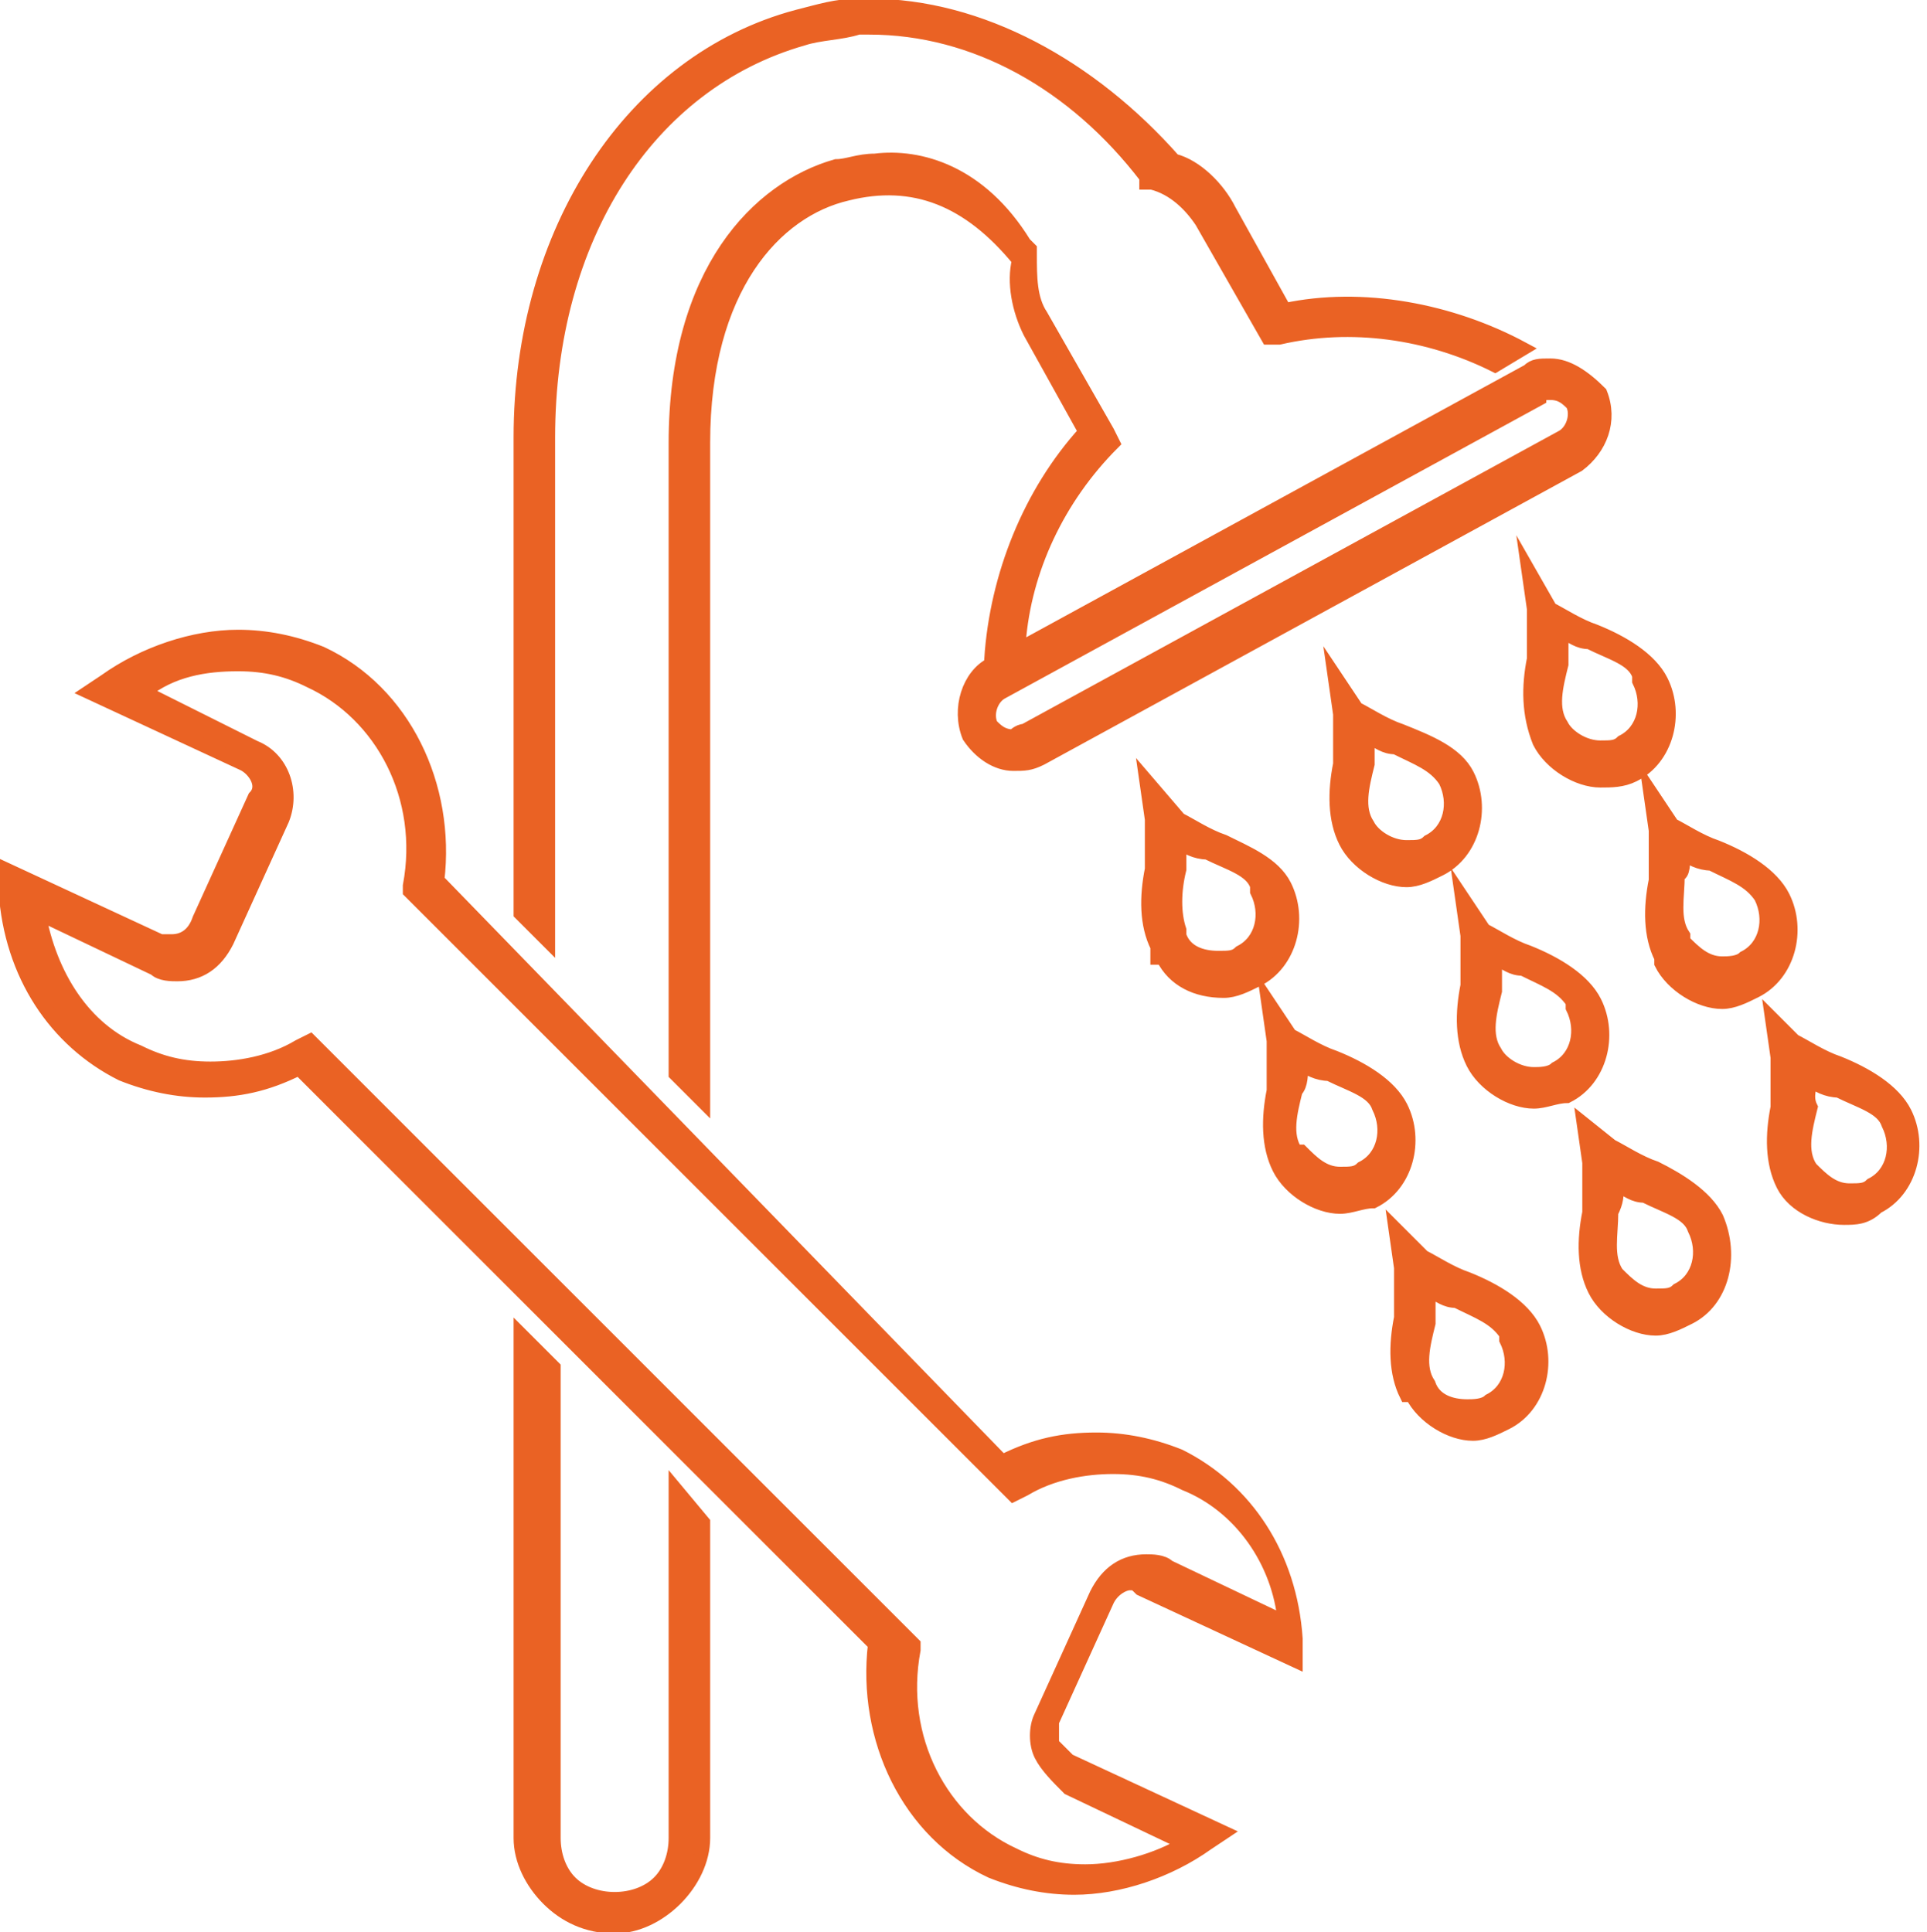 <?xml version="1.0" encoding="utf-8"?>
<!-- Generator: Adobe Illustrator 21.0.0, SVG Export Plug-In . SVG Version: 6.00 Build 0)  -->
<svg version="1.1" id="Layer_1" xmlns="http://www.w3.org/2000/svg" xmlns:xlink="http://www.w3.org/1999/xlink" x="0px" y="0px"
	 viewBox="0 0 34.8 34.9" style="enable-background:new 0 0 34.8 34.9;" xml:space="preserve">
<style type="text/css">
	.st0{fill:#EA6224;stroke:#EA6224;stroke-width:0.25;stroke-miterlimit:10;}
</style>
<path class="st0" d="M15.7,0.1c-0.1,0-0.2,0-0.2,0c-0.4,0-0.7,0.1-1.1,0.2c-3,0.8-5,3.9-5,7.6v8.6l0.5,0.5V7.9
	c0-3.6,1.8-6.4,4.6-7.2c0.3-0.1,0.7-0.1,1-0.2c0.1,0,0.1,0,0.2,0c1.9,0,3.7,1,5,2.7l0,0.1l0.1,0c0.4,0.1,0.7,0.4,0.9,0.7l1.2,2.1
	l0.2,0c1.3-0.3,2.7-0.1,3.9,0.5l0.5-0.3c-1.3-0.7-2.9-1-4.3-0.7l-1-1.8c-0.2-0.4-0.6-0.8-1-0.9C19.7,1.2,17.7,0.1,15.7,0.1z
	 M15.8,2.9c-0.3,0-0.5,0.1-0.7,0.1c-1.4,0.4-2.9,1.9-2.9,5v11.4l0.5,0.5h0V8c0-2.8,1.3-4.2,2.6-4.5c1.2-0.3,2.2,0.1,3.1,1.2
	c-0.1,0.4,0,0.9,0.2,1.3l1,1.8c-1,1.1-1.6,2.6-1.7,4.1c0,0,0,0,0,0l0.5-0.3c0.1-1.3,0.7-2.6,1.7-3.6L20,7.8l-1.2-2.1
	c-0.2-0.3-0.2-0.7-0.2-1.1l0-0.1l-0.1-0.1C17.7,3.1,16.6,2.8,15.8,2.9z M28,6.6c-0.2,0-0.3,0-0.4,0.1l-9.7,5.3
	c-0.4,0.2-0.6,0.8-0.4,1.3c0.2,0.3,0.5,0.5,0.8,0.5c0.2,0,0.3,0,0.5-0.1l9.7-5.3c0.4-0.3,0.6-0.8,0.4-1.3C28.6,6.8,28.3,6.6,28,6.6z
	 M28,7.1c0.2,0,0.3,0.1,0.4,0.2c0.1,0.2,0,0.5-0.2,0.6l-9.7,5.3c-0.1,0-0.2,0.1-0.2,0.1c-0.2,0-0.3-0.1-0.4-0.2
	c-0.1-0.2,0-0.5,0.2-0.6l9.7-5.3C27.8,7.1,27.9,7.1,28,7.1z M27.6,10.3l0.1,0.7c0,0.3,0,0.6,0,0.9c-0.1,0.5-0.1,1,0.1,1.5
	c0.2,0.4,0.7,0.7,1.1,0.7c0.2,0,0.4,0,0.6-0.1c0.6-0.3,0.8-1.1,0.5-1.7l0,0c-0.2-0.4-0.7-0.7-1.2-0.9c-0.3-0.1-0.6-0.3-0.8-0.4
	L27.6,10.3z M28.2,11.4c0.2,0.1,0.3,0.2,0.5,0.2c0.4,0.2,0.8,0.3,0.9,0.6l0,0.1c0.2,0.4,0.1,0.9-0.3,1.1c-0.1,0.1-0.2,0.1-0.4,0.1
	c-0.3,0-0.6-0.2-0.7-0.4l0,0c-0.2-0.3-0.1-0.7,0-1.1C28.2,11.7,28.2,11.5,28.2,11.4z M4.3,11.5c-0.8,0-1.7,0.3-2.4,0.8l-0.3,0.2
	l2.8,1.3c0.2,0.1,0.4,0.4,0.2,0.6l-1,2.2C3.5,16.9,3.3,17,3.1,17c-0.1,0-0.1,0-0.2,0l-2.8-1.3l0,0.4c0.1,1.5,0.9,2.7,2.1,3.3
	c0.5,0.2,1,0.3,1.5,0.3c0.6,0,1.1-0.1,1.7-0.4c1.8,1.8,3.6,3.6,5.2,5.2c1.8,1.8,3.5,3.5,5.2,5.2c-0.2,1.7,0.6,3.4,2.1,4.1
	c0.5,0.2,1,0.3,1.5,0.3c0.8,0,1.7-0.3,2.4-0.8l0.3-0.2l-2.8-1.3c-0.1-0.1-0.2-0.2-0.3-0.3c0-0.1,0-0.3,0-0.4l1-2.2
	c0.1-0.2,0.3-0.3,0.4-0.3c0.1,0,0.1,0,0.2,0.1l2.8,1.3l0-0.4c-0.1-1.5-0.9-2.7-2.1-3.3c-0.5-0.2-1-0.3-1.5-0.3
	c-0.6,0-1.1,0.1-1.7,0.4L7.9,15.9c0.2-1.7-0.6-3.4-2.1-4.1C5.3,11.6,4.8,11.5,4.3,11.5z M4.3,12c0.5,0,0.9,0.1,1.3,0.3
	c1.3,0.6,2.1,2.1,1.8,3.7l0,0.1L18.3,27l0.2-0.1c0.5-0.3,1.1-0.4,1.6-0.4c0.5,0,0.9,0.1,1.3,0.3c1,0.4,1.7,1.4,1.8,2.5l-2.1-1
	c-0.1-0.1-0.3-0.1-0.4-0.1c-0.4,0-0.7,0.2-0.9,0.6l-1,2.2c-0.1,0.2-0.1,0.5,0,0.7c0.1,0.2,0.3,0.4,0.5,0.6l2.1,1
	c-0.5,0.3-1.2,0.5-1.8,0.5c-0.5,0-0.9-0.1-1.3-0.3c-1.3-0.6-2.1-2.1-1.8-3.7l0-0.1l-0.1-0.1c-1.8-1.8-3.5-3.5-5.3-5.3
	c-1.7-1.7-3.5-3.5-5.4-5.4l-0.1-0.1l-0.2,0.1c-0.5,0.3-1.1,0.4-1.6,0.4c-0.5,0-0.9-0.1-1.3-0.3c-1-0.4-1.6-1.4-1.8-2.5l2.1,1
	c0.1,0.1,0.3,0.1,0.4,0.1c0.4,0,0.7-0.2,0.9-0.6l1-2.2c0.2-0.5,0-1.1-0.5-1.3l-2-1C3.1,12.1,3.7,12,4.3,12z M24.1,12.2l0.1,0.7
	c0,0.3,0,0.6,0,0.9c-0.1,0.5-0.1,1,0.1,1.4v0c0.2,0.4,0.7,0.7,1.1,0.7c0.2,0,0.4-0.1,0.6-0.2c0.6-0.3,0.8-1.1,0.5-1.7v0l0,0
	c-0.2-0.4-0.7-0.6-1.2-0.8c-0.3-0.1-0.6-0.3-0.8-0.4L24.1,12.2z M24.7,13.3c0.2,0.1,0.3,0.2,0.5,0.2c0.4,0.2,0.7,0.3,0.9,0.6v0l0,0
	c0.2,0.4,0.1,0.9-0.3,1.1c-0.1,0.1-0.2,0.1-0.4,0.1c-0.3,0-0.6-0.2-0.7-0.4l0,0l0,0c-0.2-0.3-0.1-0.7,0-1.1
	C24.7,13.6,24.7,13.4,24.7,13.3z M20.7,14.1l0.1,0.7c0,0.3,0,0.6,0,0.9c-0.1,0.5-0.1,1,0.1,1.4v0.2H21c0.2,0.4,0.6,0.6,1.1,0.6
	c0.2,0,0.4-0.1,0.6-0.2c0.6-0.3,0.8-1.1,0.5-1.7v0l0,0c-0.2-0.4-0.7-0.6-1.1-0.8c-0.3-0.1-0.6-0.3-0.8-0.4L20.7,14.1z M29.8,14.3
	l0.1,0.7c0,0.3,0,0.6,0,0.9c-0.1,0.5-0.1,1,0.1,1.4l0,0.1c0.2,0.4,0.7,0.7,1.1,0.7c0.2,0,0.4-0.1,0.6-0.2c0.6-0.3,0.8-1.1,0.5-1.7v0
	l0,0c-0.2-0.4-0.7-0.7-1.2-0.9c-0.3-0.1-0.6-0.3-0.8-0.4L29.8,14.3z M21.3,15.2c0.1,0.1,0.3,0.2,0.5,0.2c0.4,0.2,0.8,0.3,0.9,0.6
	l0,0.1c0.2,0.4,0.1,0.9-0.3,1.1c-0.1,0.1-0.2,0.1-0.4,0.1c-0.3,0-0.6-0.1-0.7-0.4l0,0c0,0,0,0,0,0l0-0.1c-0.1-0.3-0.1-0.7,0-1.1
	C21.3,15.5,21.3,15.3,21.3,15.2z M30.4,15.4c0.1,0.1,0.3,0.2,0.5,0.2c0.4,0.2,0.7,0.3,0.9,0.6v0l0,0c0.2,0.4,0.1,0.9-0.3,1.1
	c-0.1,0.1-0.3,0.1-0.4,0.1c-0.3,0-0.5-0.2-0.7-0.4l0-0.1c-0.2-0.3-0.1-0.7-0.1-1.1C30.4,15.8,30.4,15.6,30.4,15.4z M26.4,16.2
	l0.1,0.7c0,0.3,0,0.6,0,0.9c-0.1,0.5-0.1,1,0.1,1.4v0c0.2,0.4,0.7,0.7,1.1,0.7c0.2,0,0.4-0.1,0.6-0.1c0.6-0.3,0.8-1.1,0.5-1.7l0,0
	c-0.2-0.4-0.7-0.7-1.2-0.9c-0.3-0.1-0.6-0.3-0.8-0.4L26.4,16.2z M27,17.3c0.2,0.1,0.3,0.2,0.5,0.2c0.4,0.2,0.7,0.3,0.9,0.6l0,0.1
	c0.2,0.4,0.1,0.9-0.3,1.1c-0.1,0.1-0.3,0.1-0.4,0.1c-0.3,0-0.6-0.2-0.7-0.4l0,0c-0.2-0.3-0.1-0.7,0-1.1C27,17.7,27,17.5,27,17.3z
	 M22.9,18.1l0.1,0.7c0,0.3,0,0.6,0,0.9c-0.1,0.5-0.1,1,0.1,1.4v0c0.2,0.4,0.7,0.7,1.1,0.7c0.2,0,0.4-0.1,0.6-0.1
	c0.6-0.3,0.8-1.1,0.5-1.7v0l0,0c-0.2-0.4-0.7-0.7-1.2-0.9c-0.3-0.1-0.6-0.3-0.8-0.4L22.9,18.1z M32,18.4l0.1,0.7c0,0.3,0,0.6,0,0.9
	c-0.1,0.5-0.1,1,0.1,1.4v0l0,0c0.2,0.4,0.7,0.6,1.1,0.6c0.2,0,0.4,0,0.6-0.2c0.6-0.3,0.8-1.1,0.5-1.7c-0.2-0.4-0.7-0.7-1.2-0.9
	c-0.3-0.1-0.6-0.3-0.8-0.4L32,18.4z M23.5,19.2c0.1,0.1,0.3,0.2,0.5,0.2c0.4,0.2,0.8,0.3,0.9,0.6v0l0,0c0.2,0.4,0.1,0.9-0.3,1.1
	c-0.1,0.1-0.2,0.1-0.4,0.1c-0.3,0-0.5-0.2-0.7-0.4v0l-0.1,0c-0.2-0.3-0.1-0.7,0-1.1C23.5,19.6,23.5,19.4,23.5,19.2z M32.7,19.5
	c0.1,0.1,0.3,0.2,0.5,0.2c0.4,0.2,0.8,0.3,0.9,0.6v0l0,0c0.2,0.4,0.1,0.9-0.3,1.1c-0.1,0.1-0.2,0.1-0.4,0.1c-0.3,0-0.5-0.2-0.7-0.4
	v0l0,0c-0.2-0.3-0.1-0.7,0-1.1C32.6,19.8,32.7,19.6,32.7,19.5z M28.6,20.3l0.1,0.7c0,0.3,0,0.6,0,0.9c-0.1,0.5-0.1,1,0.1,1.4
	c0,0,0,0,0,0l0,0c0.2,0.4,0.7,0.7,1.1,0.7c0.2,0,0.4-0.1,0.6-0.2c0.6-0.3,0.8-1.1,0.5-1.8l0,0c-0.2-0.4-0.7-0.7-1.1-0.9
	c-0.3-0.1-0.6-0.3-0.8-0.4L28.6,20.3z M29.2,21.4c0.2,0.1,0.3,0.2,0.5,0.2c0.4,0.2,0.8,0.3,0.9,0.6l0,0c0.2,0.4,0.1,0.9-0.3,1.1
	c-0.1,0.1-0.2,0.1-0.4,0.1c-0.3,0-0.5-0.2-0.7-0.4l0,0c-0.2-0.3-0.1-0.7-0.1-1.1C29.2,21.7,29.2,21.6,29.2,21.4z M25.2,22.2l0.1,0.7
	c0,0.3,0,0.6,0,0.9c-0.1,0.5-0.1,1,0.1,1.4v0l0.1,0c0.2,0.4,0.7,0.7,1.1,0.7c0.2,0,0.4-0.1,0.6-0.2c0.6-0.3,0.8-1.1,0.5-1.7l0,0
	c-0.2-0.4-0.7-0.7-1.2-0.9c-0.3-0.1-0.6-0.3-0.8-0.4L25.2,22.2z M25.8,23.3c0.2,0.1,0.3,0.2,0.5,0.2c0.4,0.2,0.7,0.3,0.9,0.6l0,0.1
	c0.2,0.4,0.1,0.9-0.3,1.1c-0.1,0.1-0.3,0.1-0.4,0.1c-0.3,0-0.6-0.1-0.7-0.4v0l0,0c-0.2-0.3-0.1-0.7,0-1.1
	C25.8,23.6,25.8,23.4,25.8,23.3z M9.4,24.1v9.1c0,0.4,0.2,0.8,0.5,1.1c0.3,0.3,0.7,0.5,1.2,0.5c0.4,0,0.8-0.2,1.1-0.5
	c0.3-0.3,0.5-0.7,0.5-1.1v-5.7l-0.5-0.6v6.3c0,0.3-0.1,0.6-0.3,0.8c-0.2,0.2-0.5,0.3-0.8,0.3c-0.3,0-0.6-0.1-0.8-0.3
	c-0.2-0.2-0.3-0.5-0.3-0.8v-8.5L9.4,24.1z"/>
</svg>
